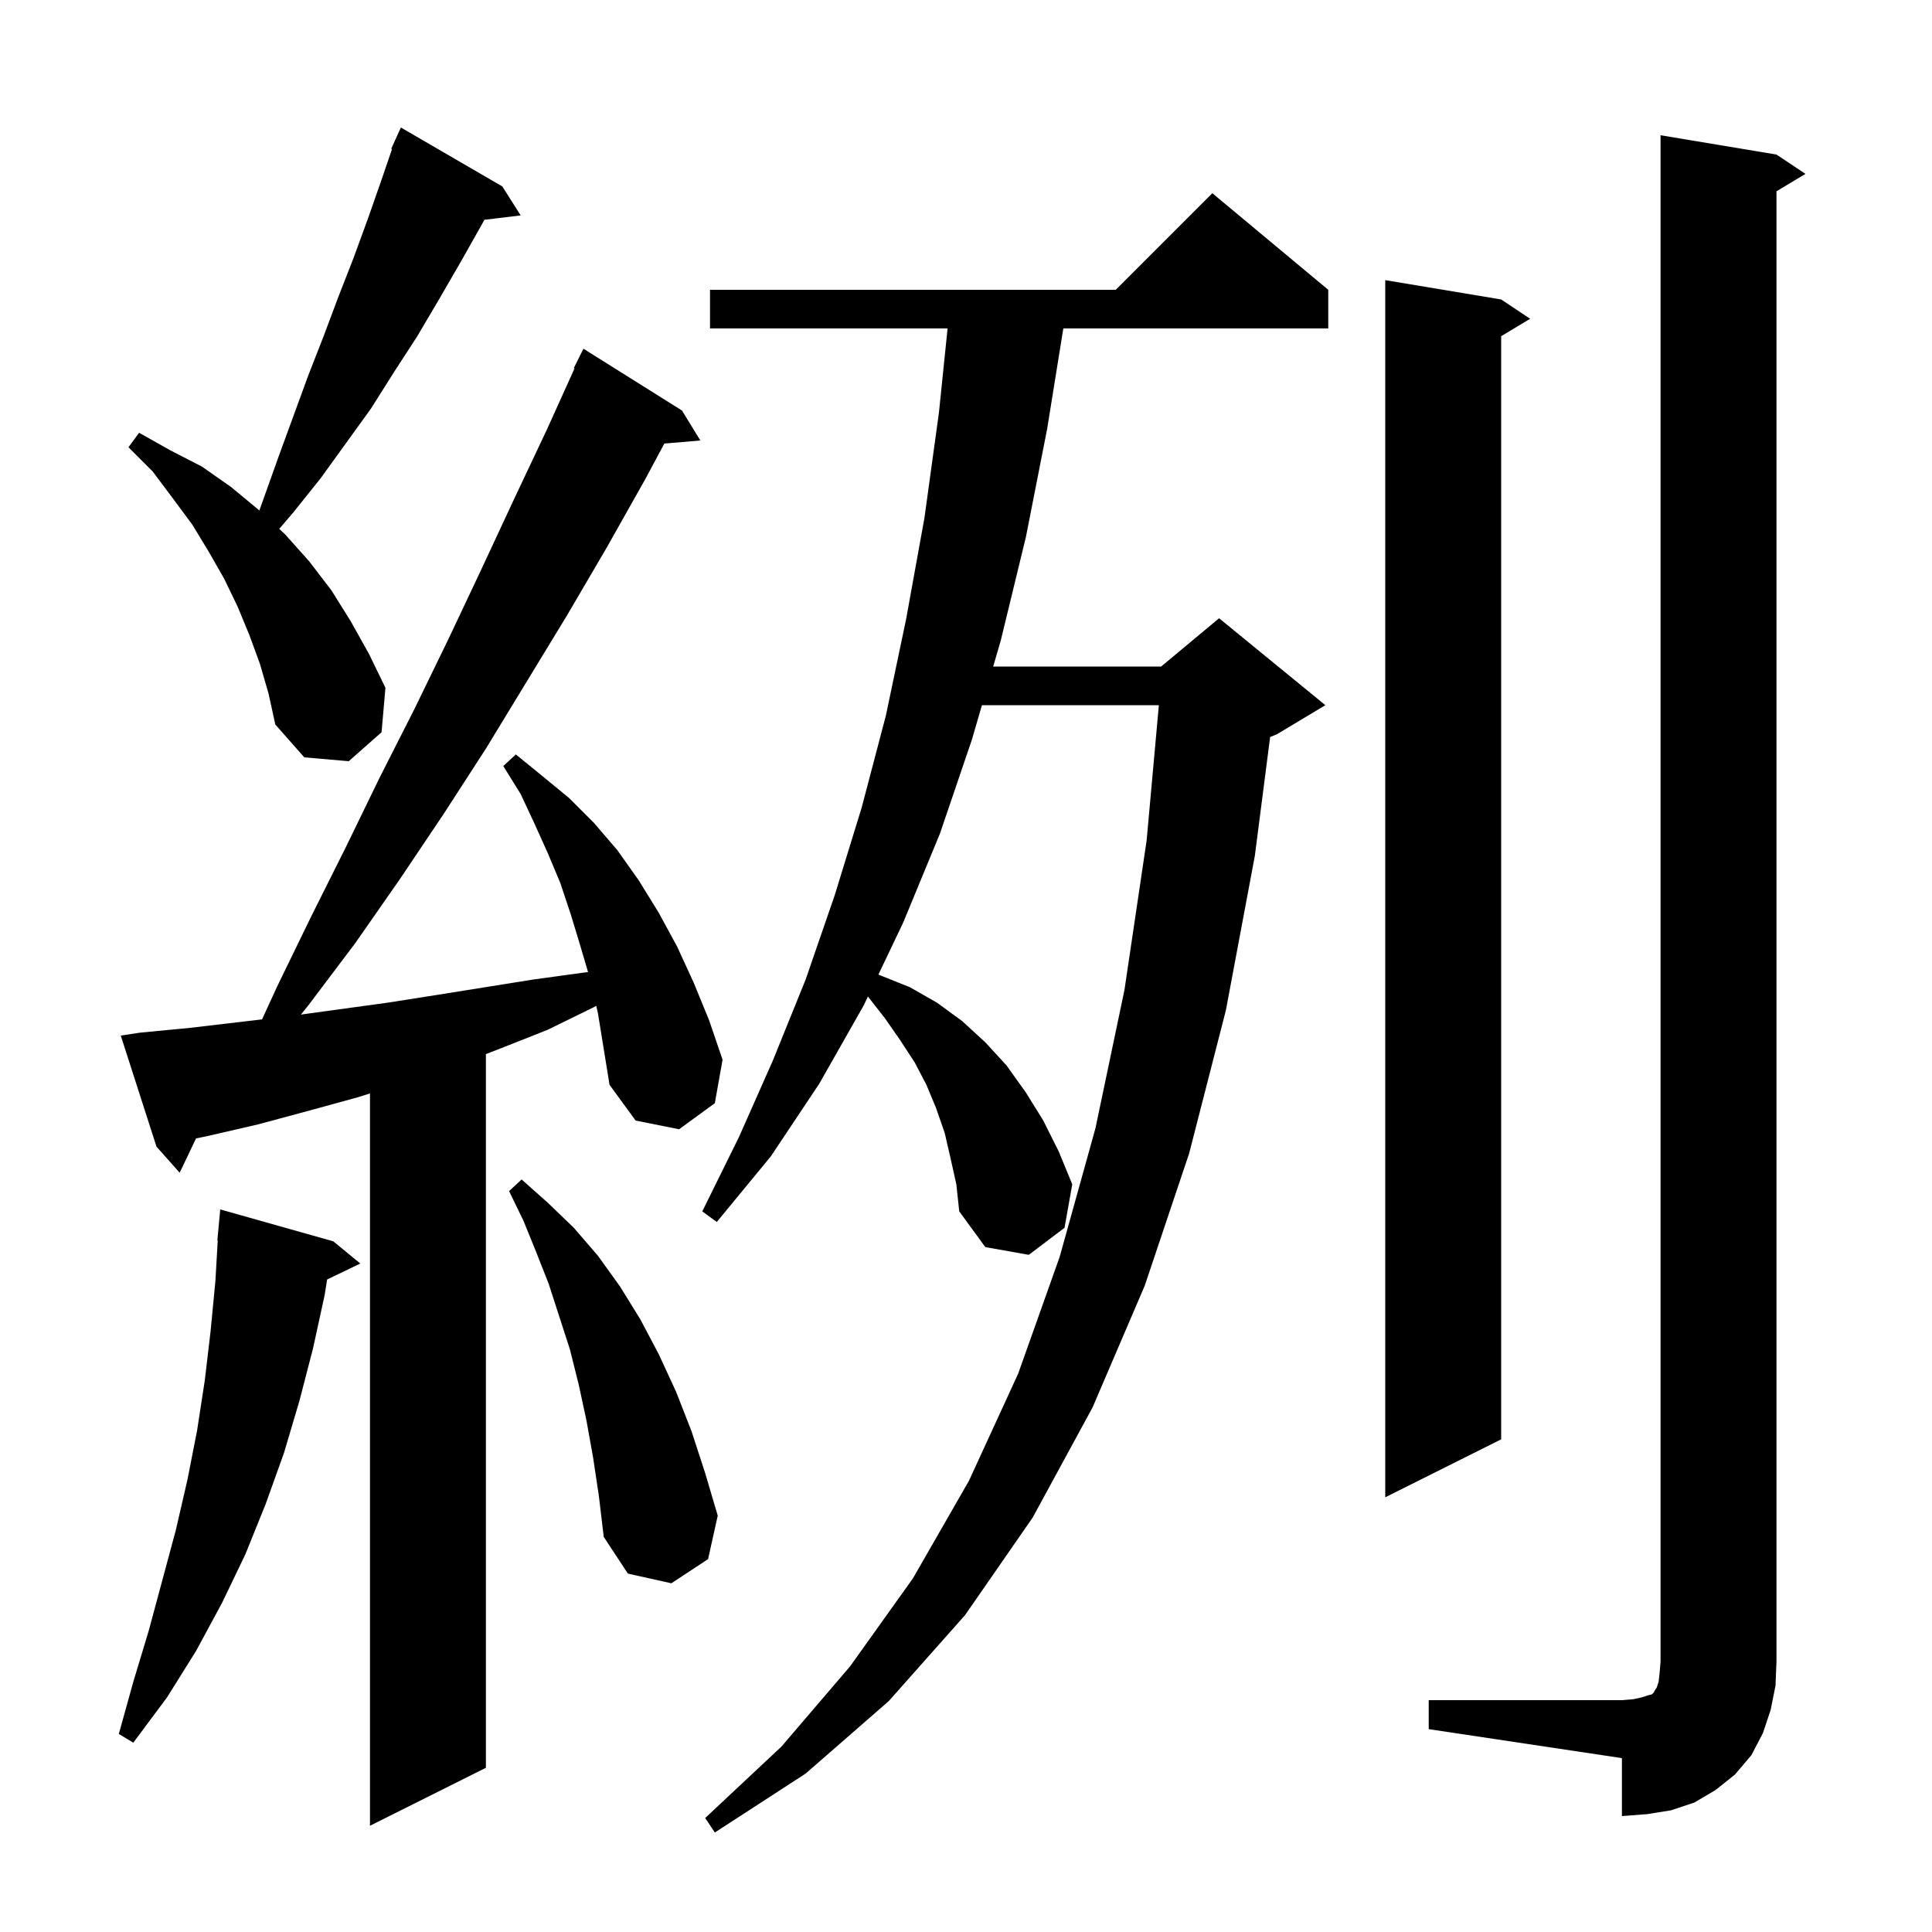 <svg xmlns="http://www.w3.org/2000/svg" xmlns:xlink="http://www.w3.org/1999/xlink" version="1.1" baseProfile="full" viewBox="0 0 200 200" width="200" height="200"><g fill="currentColor"><path d="M 98.4 119.9 L 97.8 117.3 L 96.9 114.7 L 95.9 112.3 L 94.7 110.0 L 93.2 107.7 L 91.6 105.4 L 89.848 103.161 L 89.4 104.1 L 84.8 112.2 L 79.8 119.7 L 74.2 126.5 L 72.7 125.4 L 76.5 117.7 L 80.0 109.8 L 83.4 101.4 L 86.4 92.7 L 89.2 83.6 L 91.7 74.1 L 93.8 64.1 L 95.7 53.6 L 97.2 42.7 L 98.094 34.0 L 73.5 34.0 L 73.5 30.0 L 115.5 30.0 L 125.5 20.0 L 137.5 30.0 L 137.5 34.0 L 110.075 34.0 L 108.4 44.4 L 106.2 55.6 L 103.6 66.3 L 102.814 69.0 L 120.2 69.0 L 126.2 64.0 L 137.2 73.0 L 132.2 76.0 L 131.483 76.299 L 129.9 88.6 L 126.9 104.6 L 123.1 119.4 L 118.5 133.1 L 113.1 145.7 L 106.9 157.1 L 99.9 167.2 L 92.0 176.1 L 83.4 183.6 L 74.0 189.7 L 73.0 188.2 L 80.9 180.8 L 88.0 172.5 L 94.5 163.4 L 100.3 153.3 L 105.4 142.2 L 109.7 130.1 L 113.4 116.8 L 116.4 102.5 L 118.7 87.0 L 119.965 73.0 L 101.649 73.0 L 100.6 76.6 L 97.3 86.3 L 93.5 95.5 L 90.935 100.881 L 91.2 101.0 L 94.2 102.2 L 97.0 103.8 L 99.6 105.7 L 102.0 107.9 L 104.2 110.3 L 106.2 113.1 L 108.0 116.0 L 109.6 119.2 L 111.0 122.6 L 110.2 127.1 L 106.5 129.9 L 102.0 129.1 L 99.3 125.4 L 99.0 122.6 Z M 61.723 104.125 L 61.4 104.3 L 56.7 106.6 L 51.9 108.5 L 50.3 109.12 L 50.3 183.0 L 38.3 189.0 L 38.3 113.192 L 37.0 113.6 L 31.9 115.0 L 26.7 116.4 L 21.5 117.6 L 20.293 117.851 L 18.6 121.4 L 16.2 118.7 L 12.5 107.2 L 14.5 106.9 L 19.7 106.4 L 27.126 105.526 L 28.7 102.1 L 32.2 94.9 L 35.8 87.7 L 39.3 80.5 L 42.9 73.4 L 46.4 66.2 L 49.8 59.0 L 53.2 51.7 L 56.6 44.5 L 59.479 38.131 L 59.4 38.1 L 60.4 36.1 L 70.6 42.5 L 72.5 45.6 L 68.772 45.916 L 66.8 49.6 L 62.8 56.7 L 58.7 63.7 L 50.3 77.5 L 45.9 84.3 L 41.4 91.0 L 36.8 97.6 L 31.9 104.1 L 31.148 105.029 L 40.1 103.8 L 45.2 103.0 L 55.2 101.4 L 60.3 100.7 L 60.874 100.632 L 60.1 98.0 L 59.1 94.7 L 58.0 91.4 L 56.7 88.3 L 55.3 85.2 L 53.9 82.2 L 52.1 79.3 L 53.4 78.1 L 56.1 80.3 L 58.9 82.6 L 61.5 85.2 L 63.9 88.0 L 66.1 91.1 L 68.2 94.5 L 70.1 98.0 L 71.8 101.7 L 73.4 105.6 L 74.8 109.7 L 74.0 114.2 L 70.3 116.9 L 65.8 116.0 L 63.1 112.3 L 61.9 104.9 Z M 147.9 176.0 L 167.9 176.0 L 169.1 175.9 L 170.0 175.7 L 170.6 175.5 L 171.0 175.4 L 171.2 175.2 L 171.3 175.0 L 171.5 174.7 L 171.7 174.1 L 171.8 173.2 L 171.9 172.0 L 171.9 14.0 L 183.9 16.0 L 186.9 18.0 L 183.9 19.8 L 183.9 172.0 L 183.8 174.5 L 183.3 177.0 L 182.5 179.4 L 181.3 181.7 L 179.6 183.7 L 177.6 185.3 L 175.4 186.6 L 173.0 187.4 L 170.5 187.8 L 167.9 188.0 L 167.9 182.0 L 147.9 179.0 Z M 34.5 128.5 L 37.3 130.8 L 33.865 132.451 L 33.6 134.1 L 32.4 139.6 L 31.0 145.0 L 29.4 150.4 L 27.5 155.7 L 25.4 160.9 L 23.0 165.9 L 20.3 170.9 L 17.3 175.7 L 13.8 180.4 L 12.3 179.5 L 13.8 174.1 L 15.4 168.8 L 18.2 158.4 L 19.4 153.2 L 20.4 148.1 L 21.2 142.9 L 21.8 137.8 L 22.3 132.6 L 22.542 128.4 L 22.5 128.4 L 22.8 125.2 Z M 61.4 150.9 L 60.7 147.0 L 59.9 143.3 L 59.0 139.7 L 56.8 132.9 L 55.5 129.6 L 54.2 126.4 L 52.7 123.3 L 54.0 122.1 L 56.7 124.5 L 59.4 127.1 L 61.9 130.0 L 64.2 133.2 L 66.3 136.6 L 68.2 140.2 L 70.0 144.1 L 71.6 148.2 L 73.0 152.5 L 74.3 156.9 L 73.3 161.4 L 69.5 163.9 L 65.0 162.9 L 62.5 159.1 L 62.0 154.9 Z M 155.4 31.0 L 158.4 33.0 L 155.4 34.8 L 155.4 149.0 L 143.4 155.0 L 143.4 29.0 Z M 26.9 68.7 L 25.8 65.7 L 24.6 62.8 L 23.2 59.9 L 21.6 57.1 L 19.9 54.3 L 17.9 51.6 L 15.8 48.8 L 13.3 46.3 L 14.4 44.8 L 17.6 46.6 L 20.9 48.3 L 23.9 50.4 L 26.8 52.8 L 26.848 52.845 L 28.9 47.1 L 31.9 38.9 L 33.5 34.8 L 35.0 30.8 L 36.6 26.7 L 38.1 22.6 L 39.5 18.6 L 40.583 15.428 L 40.5 15.4 L 40.873 14.58 L 40.9 14.5 L 40.908 14.503 L 41.5 13.2 L 52.0 19.3 L 53.9 22.3 L 50.14 22.754 L 49.9 23.2 L 47.7 27.1 L 45.5 30.9 L 43.2 34.8 L 40.8 38.5 L 38.4 42.3 L 33.2 49.5 L 30.4 53.0 L 28.907 54.751 L 29.5 55.3 L 32.0 58.1 L 34.3 61.1 L 36.3 64.3 L 38.2 67.7 L 39.9 71.2 L 39.5 75.8 L 36.1 78.8 L 31.5 78.4 L 28.5 75.0 L 27.8 71.8 Z "/></g></svg>